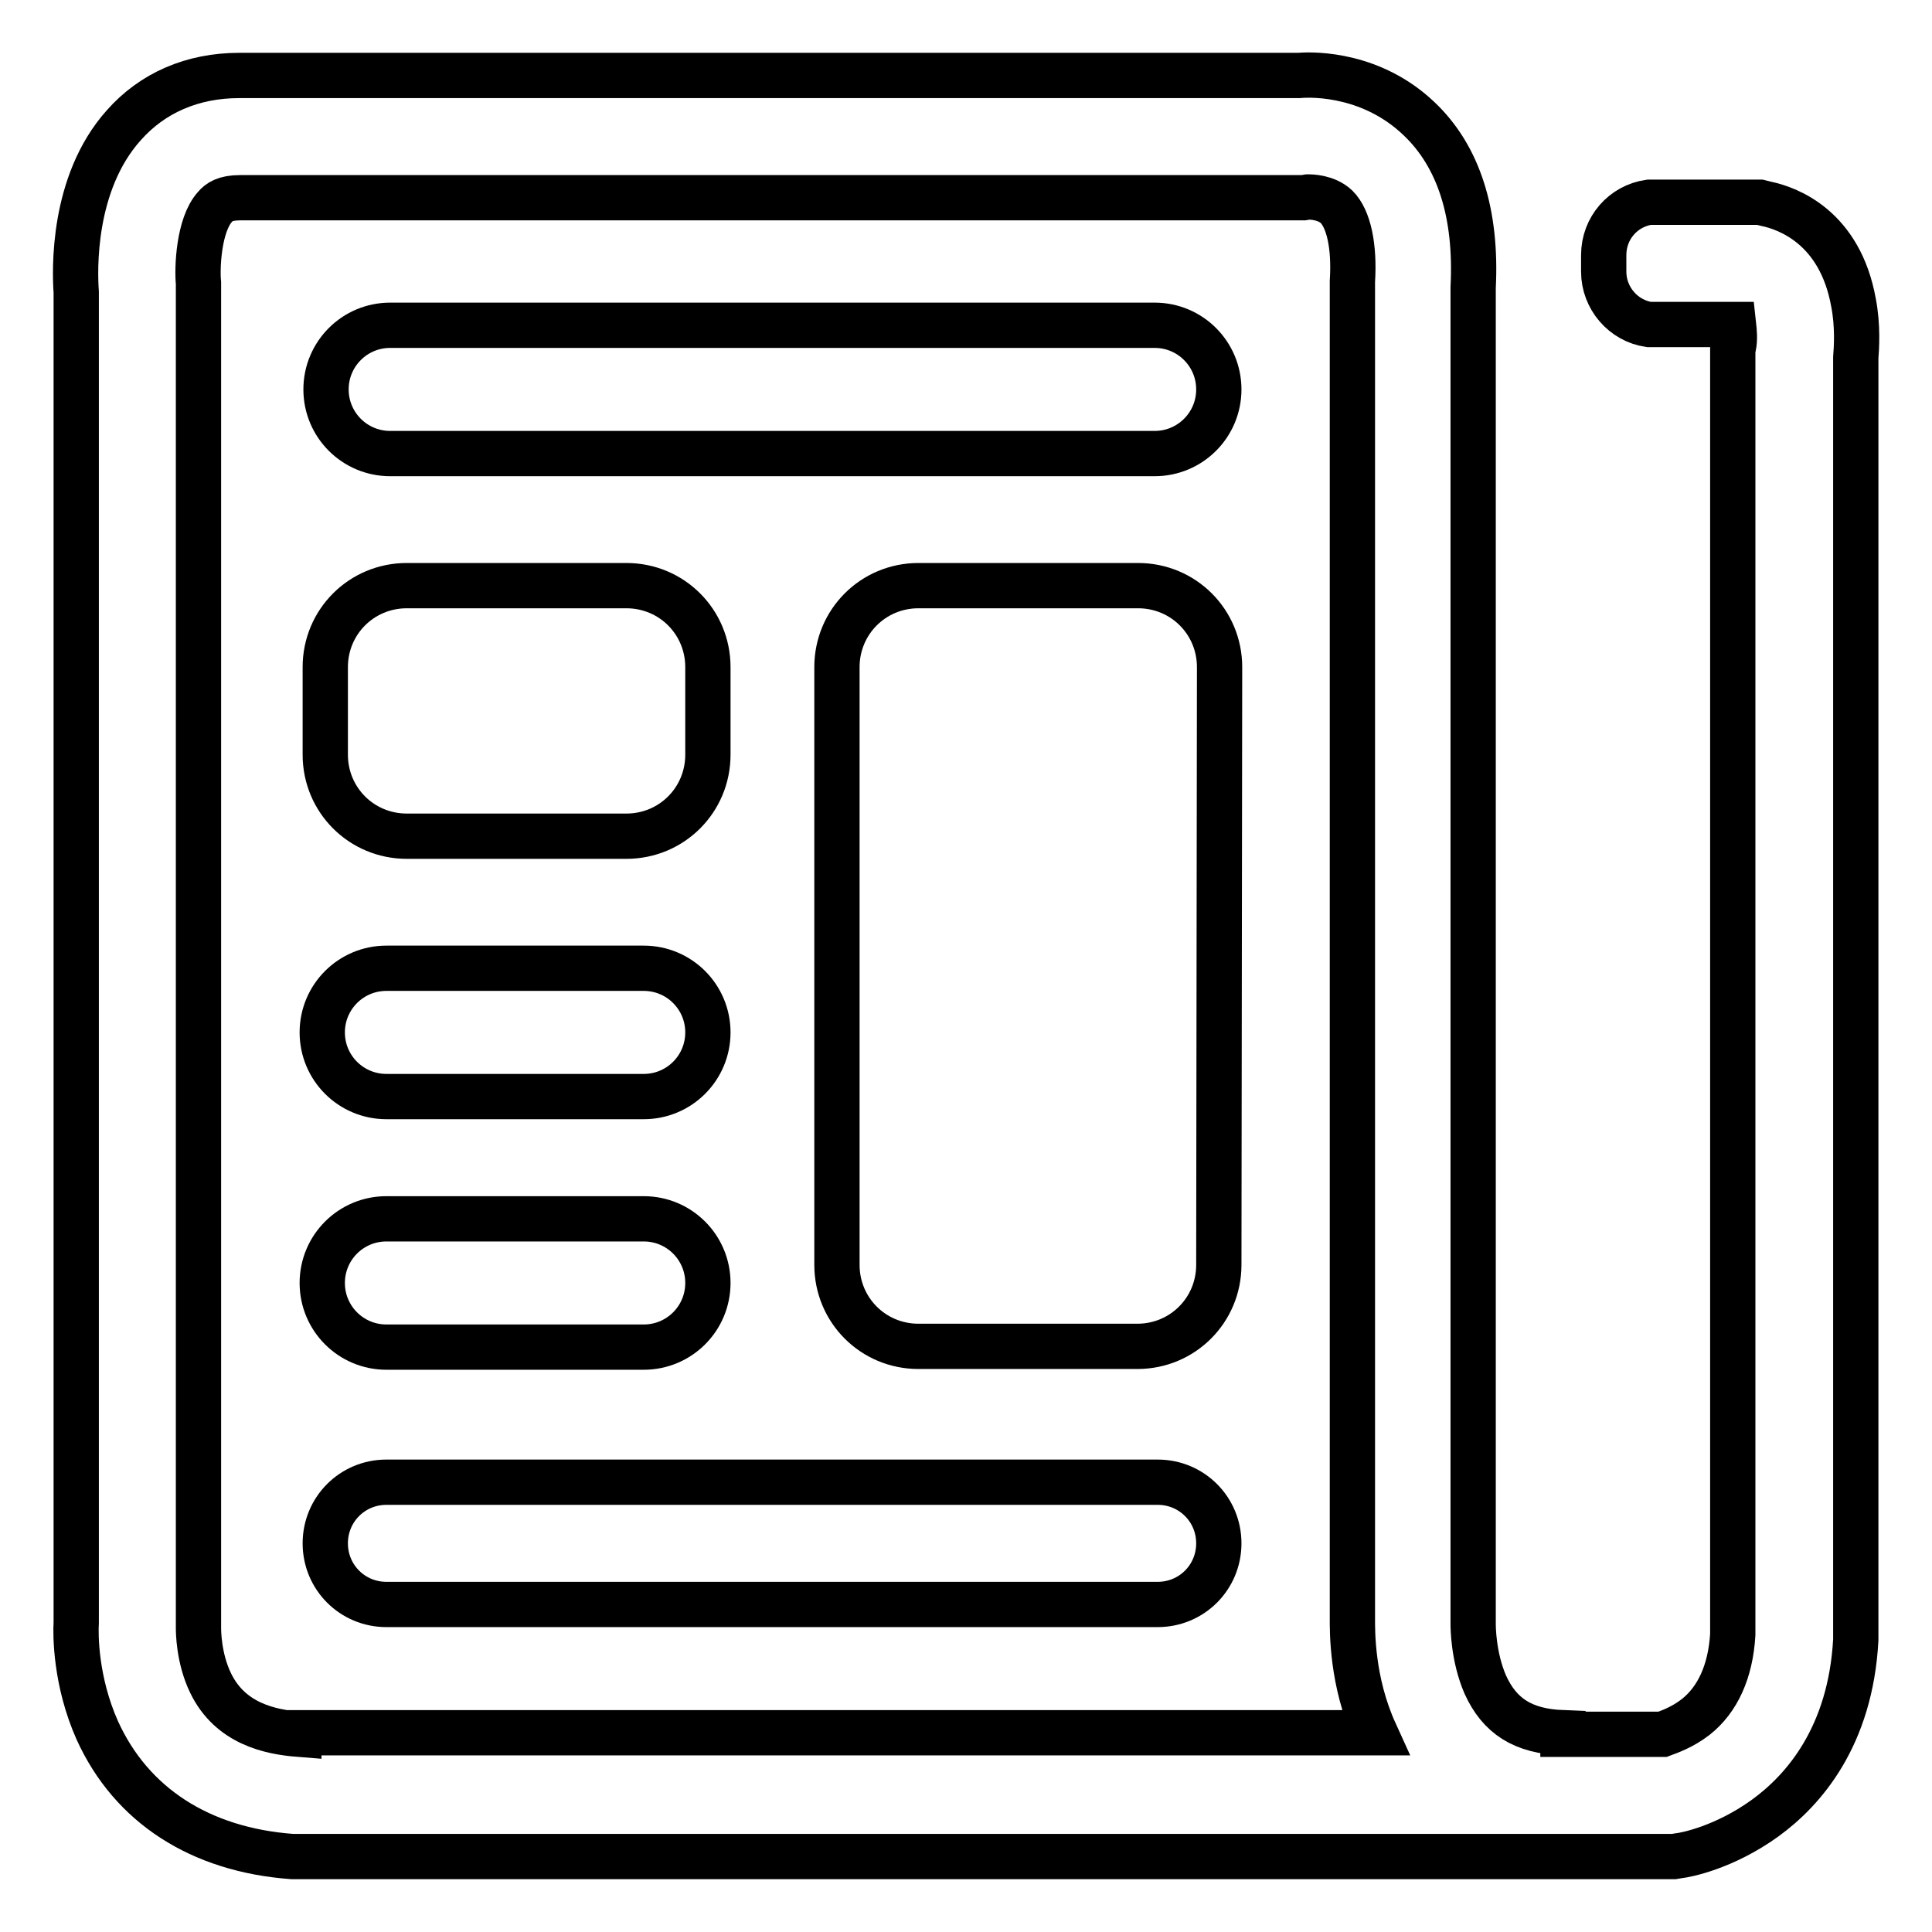 <?xml version="1.0" encoding="utf-8"?>
<!-- Svg Vector Icons : http://www.onlinewebfonts.com/icon -->
<!DOCTYPE svg PUBLIC "-//W3C//DTD SVG 1.1//EN" "http://www.w3.org/Graphics/SVG/1.1/DTD/svg11.dtd">
<svg version="1.1" xmlns="http://www.w3.org/2000/svg" xmlns:xlink="http://www.w3.org/1999/xlink" x="0px" y="0px" viewBox="0 0 256 256" enable-background="new 0 0 256 256" xml:space="preserve">
<g><g><path stroke-width="6" fill-opacity="0" stroke="#000000"  d="M245.6,40.1c-1.8-10-8.7-12.5-11.6-13.1l-0.8-0.2h-4.7c-0.2,0-0.4,0-0.5,0h-8.5c-0.2,0-0.4,0-0.5,0h-0.5v0c-3.4,0.5-6,3.4-6,7V36c0,3.5,2.6,6.5,6,7V43h0.8c0.1,0,0.1,0,0.2,0h8.5c0.1,0,0.1,0,0.2,0h1.5c0.1,0.9,0.2,2,0,2.9l-0.1,0.5v170.2c-0.3,4.9-2,8.6-4.9,10.9c-1.8,1.4-3.6,2-4.4,2.3h-13.2v-0.2c-5.3-0.2-8.4-2.2-10.3-6.4c-1.6-3.7-1.6-7.7-1.6-8V215V38.1c0.5-9.8-1.9-17.4-7.2-22.4c-6.1-5.8-13.6-5.9-15.9-5.7H31.8h-0.1c-6.2,0-11.5,2.3-15.3,6.6c-6.9,7.7-6.5,19.3-6.3,22.1V215c-0.1,1.6-0.1,7.8,2.8,14.3c4.5,9.9,13.6,15.8,25.8,16.7l0.3,0h182.8l0.6-0.1c1-0.1,6.1-1.1,11.5-5c5.1-3.7,11.3-10.8,12-23.6l0-0.2V47.4C246,46.1,246.2,43.2,245.6,40.1z M39.6,229.8c-3.8-0.3-9.1-1.4-11.7-6.8c-1.6-3.3-1.6-6.9-1.6-7.3l0-0.1V37.9l0-0.4c-0.2-1.9,0-7.7,2.2-10.1c0.5-0.6,1.3-1.2,3.3-1.2h140.6l0.3,0l0.6-0.1c0.4,0,2.4,0,3.8,1.3c1.6,1.6,2.4,5.2,2.1,9.9l0,0.2v176.9c0,1.7-0.1,8.4,3,15.2H39.6L39.6,229.8z"/><path stroke-width="6" fill-opacity="0" stroke="#000000"  d="M161.5,51.6c0,4.7-3.8,8.5-8.5,8.5H51.7c-4.7,0-8.5-3.8-8.5-8.5l0,0c0-4.7,3.8-8.5,8.5-8.5H153C157.7,43.1,161.5,46.9,161.5,51.6L161.5,51.6z"/><path stroke-width="6" fill-opacity="0" stroke="#000000"  d="M161.5,167.6c0,6-4.8,10.8-10.8,10.8h-29c-6,0-10.8-4.8-10.8-10.8V88.4c0-6,4.8-10.8,10.8-10.8h29.1c6,0,10.8,4.8,10.8,10.8L161.5,167.6L161.5,167.6z"/><path stroke-width="6" fill-opacity="0" stroke="#000000"  d="M93.8,170c0,4.7-3.8,8.5-8.5,8.5H51.2c-4.7,0-8.5-3.8-8.5-8.5l0,0c0-4.7,3.8-8.5,8.5-8.5h34.1C90,161.5,93.8,165.3,93.8,170L93.8,170z"/><path stroke-width="6" fill-opacity="0" stroke="#000000"  d="M93.8,136.8c0,4.7-3.8,8.5-8.5,8.5H51.2c-4.7,0-8.5-3.8-8.5-8.5l0,0c0-4.7,3.8-8.5,8.5-8.5h34.1C90,128.3,93.8,132.1,93.8,136.8L93.8,136.8z"/><path stroke-width="6" fill-opacity="0" stroke="#000000"  d="M161.5,204.5c0,4.5-3.6,8.1-8.1,8.1H51.2c-4.5,0-8.1-3.6-8.1-8.1l0,0c0-4.5,3.6-8.1,8.1-8.1h102.2C157.9,196.4,161.5,200,161.5,204.5L161.5,204.5z"/><path stroke-width="6" fill-opacity="0" stroke="#000000"  d="M93.8,100c0,6-4.8,10.8-10.8,10.8H53.9c-6,0-10.8-4.8-10.8-10.8V88.4c0-6,4.8-10.8,10.8-10.8H83c6,0,10.8,4.8,10.8,10.8V100z"/></g></g>
</svg>